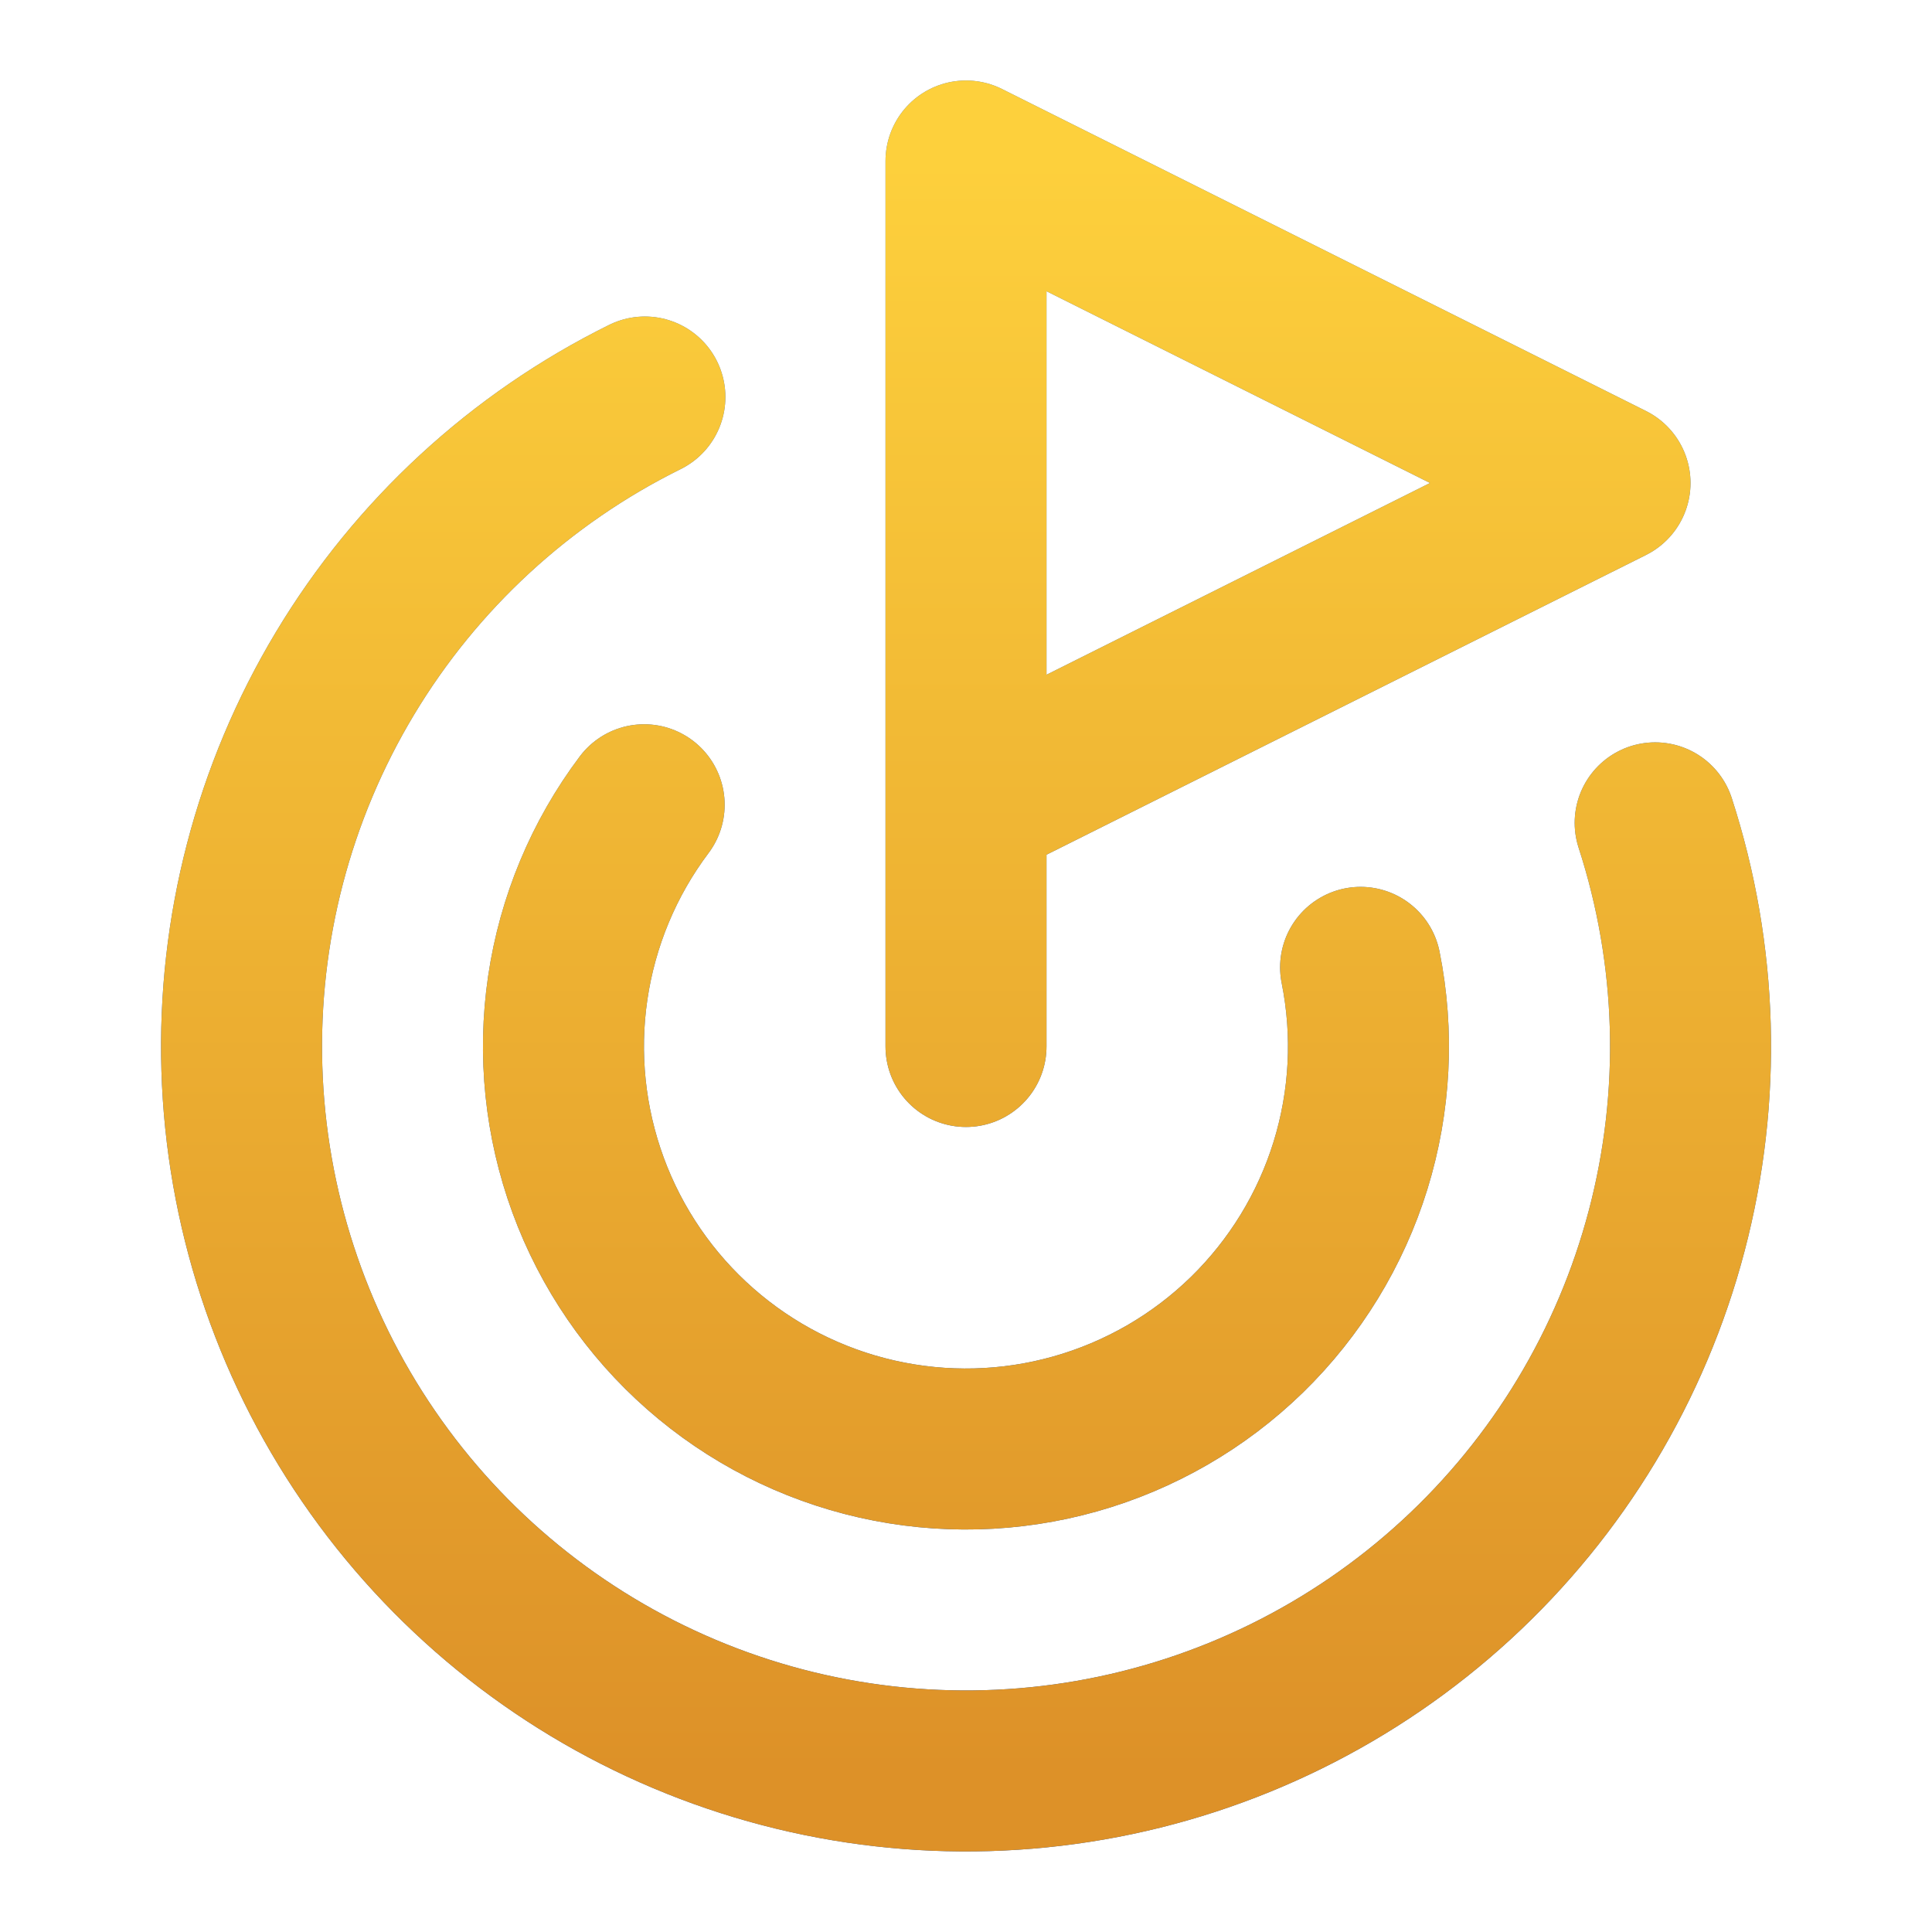<svg width="94" height="94" viewBox="0 0 94 94" fill="none" xmlns="http://www.w3.org/2000/svg">
<path d="M47 50.916V7.833L78.334 23.5L47 39.166M80.531 40.035C82.616 46.459 82.811 53.347 81.093 59.878C79.376 66.41 75.818 72.31 70.844 76.878C65.869 81.446 59.687 84.489 53.033 85.644C46.38 86.8 39.534 86.02 33.31 83.396C27.087 80.773 21.748 76.418 17.929 70.847C14.11 65.277 11.972 58.727 11.768 51.977C11.565 45.227 13.304 38.56 16.781 32.77C20.257 26.979 25.323 22.31 31.377 19.316M31.341 39.155C29.378 41.767 28.101 44.829 27.624 48.062C27.148 51.295 27.488 54.595 28.613 57.663C29.739 60.73 31.614 63.468 34.068 65.625C36.522 67.783 39.477 69.292 42.664 70.015C45.85 70.738 49.167 70.653 52.312 69.766C55.457 68.879 58.33 67.22 60.67 64.939C63.009 62.657 64.741 59.827 65.707 56.706C66.672 53.584 66.842 50.27 66.199 47.066" stroke="url(#paint0_linear_1094_3596)" stroke-width="7.833" stroke-linecap="round" stroke-linejoin="round"/>
<path d="M47 50.916V7.833L78.334 23.5L47 39.166M80.531 40.035C82.616 46.459 82.811 53.347 81.093 59.878C79.376 66.41 75.818 72.31 70.844 76.878C65.869 81.446 59.687 84.489 53.033 85.644C46.38 86.8 39.534 86.02 33.31 83.396C27.087 80.773 21.748 76.418 17.929 70.847C14.11 65.277 11.972 58.727 11.768 51.977C11.565 45.227 13.304 38.56 16.781 32.77C20.257 26.979 25.323 22.31 31.377 19.316M31.341 39.155C29.378 41.767 28.101 44.829 27.624 48.062C27.148 51.295 27.488 54.595 28.613 57.663C29.739 60.73 31.614 63.468 34.068 65.625C36.522 67.783 39.477 69.292 42.664 70.015C45.85 70.738 49.167 70.653 52.312 69.766C55.457 68.879 58.33 67.22 60.67 64.939C63.009 62.657 64.741 59.827 65.707 56.706C66.672 53.584 66.842 50.27 66.199 47.066" stroke="url(#paint1_linear_1094_3596)" stroke-width="7.833" stroke-linecap="round" stroke-linejoin="round"/>
<defs>
<linearGradient id="paint0_linear_1094_3596" x1="47.002" y1="7.833" x2="47.002" y2="86.164" gradientUnits="userSpaceOnUse">
<stop stop-color="#4D7DC9"/>
<stop offset="1" stop-color="#1D55AB"/>
</linearGradient>
<linearGradient id="paint1_linear_1094_3596" x1="47.002" y1="7.833" x2="47.002" y2="86.164" gradientUnits="userSpaceOnUse">
<stop stop-color="#FDD03C"/>
<stop offset="1" stop-color="#DD9128"/>
</linearGradient>
</defs>
</svg>
